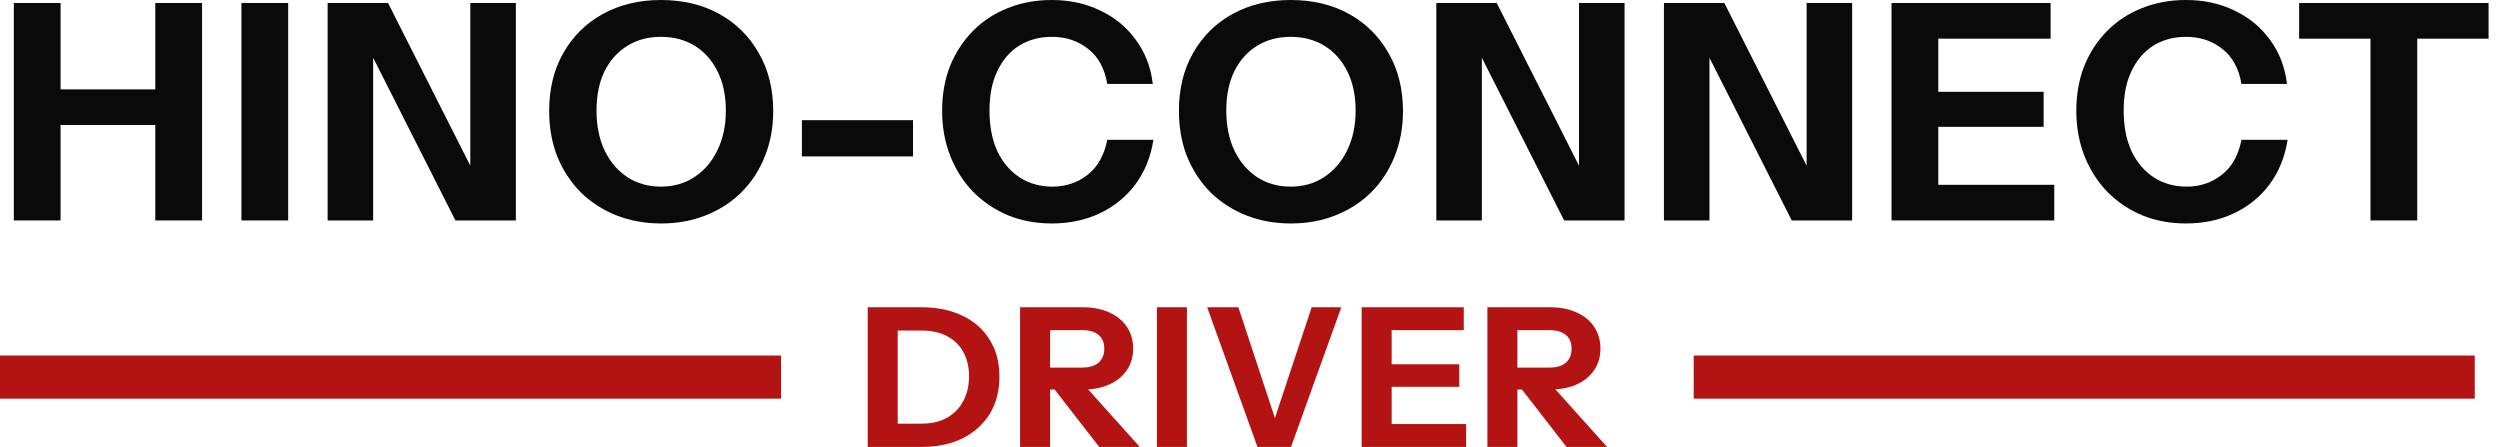 <svg width="179" height="32" viewBox="0 0 179 32" fill="none" xmlns="http://www.w3.org/2000/svg">
<path d="M0.99 15.784V0.216H4.337V15.784H0.99ZM11.119 15.784V0.216H14.467V15.784H11.119ZM2.555 6.4H12.641V8.951H2.555V6.4Z" fill="#0A0A0A"/>
<path d="M17.287 15.784V0.216H20.634V15.784H17.287Z" fill="#0A0A0A"/>
<path d="M23.458 15.784V0.216H27.784L34.739 13.968L33.674 14.227V0.216H36.935V15.784H32.609L25.653 2.032L26.718 1.773V15.784H23.458Z" fill="#0A0A0A"/>
<path d="M47.341 16C46.182 16 45.109 15.805 44.124 15.416C43.153 15.027 42.305 14.479 41.581 13.773C40.871 13.052 40.313 12.202 39.907 11.222C39.516 10.227 39.32 9.132 39.32 7.935C39.32 6.35 39.661 4.966 40.342 3.784C41.023 2.587 41.965 1.658 43.167 0.995C44.385 0.332 45.769 0 47.319 0C48.899 0 50.29 0.332 51.493 0.995C52.696 1.658 53.638 2.587 54.319 3.784C55.014 4.98 55.362 6.371 55.362 7.957C55.362 9.139 55.159 10.227 54.753 11.222C54.362 12.202 53.804 13.052 53.08 13.773C52.37 14.479 51.522 15.027 50.536 15.416C49.565 15.805 48.5 16 47.341 16ZM47.319 13.362C48.232 13.362 49.036 13.132 49.732 12.67C50.428 12.209 50.971 11.575 51.362 10.768C51.768 9.946 51.971 8.995 51.971 7.914C51.971 6.847 51.775 5.917 51.384 5.124C50.993 4.332 50.449 3.719 49.754 3.286C49.058 2.854 48.247 2.638 47.319 2.638C46.406 2.638 45.602 2.854 44.907 3.286C44.211 3.719 43.667 4.332 43.276 5.124C42.899 5.903 42.711 6.832 42.711 7.914C42.711 9.009 42.907 9.968 43.298 10.789C43.689 11.596 44.233 12.231 44.928 12.692C45.624 13.139 46.421 13.362 47.319 13.362Z" fill="#0A0A0A"/>
<path d="M57.415 11.2V8.605H65.371V11.2H57.415Z" fill="#0A0A0A"/>
<path d="M75.303 16C74.173 16 73.129 15.805 72.173 15.416C71.216 15.013 70.383 14.45 69.673 13.73C68.977 13.009 68.434 12.159 68.043 11.178C67.651 10.184 67.456 9.103 67.456 7.935C67.456 6.768 67.644 5.701 68.021 4.735C68.412 3.769 68.956 2.933 69.651 2.227C70.361 1.506 71.195 0.959 72.151 0.584C73.108 0.195 74.158 0 75.303 0C76.593 0 77.752 0.252 78.781 0.757C79.824 1.247 80.672 1.946 81.324 2.854C81.991 3.748 82.396 4.8 82.541 6.011H79.281C79.092 4.901 78.636 4.065 77.911 3.503C77.187 2.926 76.325 2.638 75.325 2.638C74.441 2.638 73.658 2.847 72.977 3.265C72.311 3.683 71.789 4.288 71.412 5.081C71.035 5.859 70.847 6.804 70.847 7.914C70.847 9.038 71.035 10.011 71.412 10.832C71.803 11.64 72.339 12.267 73.02 12.713C73.702 13.146 74.484 13.362 75.368 13.362C76.31 13.362 77.143 13.081 77.868 12.519C78.592 11.957 79.063 11.121 79.281 10.011H82.585C82.396 11.222 81.969 12.281 81.302 13.189C80.636 14.083 79.788 14.775 78.759 15.265C77.73 15.755 76.578 16 75.303 16Z" fill="#0A0A0A"/>
<path d="M92.432 16C91.272 16 90.2 15.805 89.215 15.416C88.244 15.027 87.396 14.479 86.671 13.773C85.961 13.052 85.403 12.202 84.998 11.222C84.606 10.227 84.411 9.132 84.411 7.935C84.411 6.35 84.751 4.966 85.432 3.784C86.113 2.587 87.055 1.658 88.258 0.995C89.475 0.332 90.859 0 92.41 0C93.99 0 95.381 0.332 96.583 0.995C97.786 1.658 98.728 2.587 99.409 3.784C100.105 4.98 100.453 6.371 100.453 7.957C100.453 9.139 100.25 10.227 99.844 11.222C99.453 12.202 98.895 13.052 98.17 13.773C97.46 14.479 96.612 15.027 95.627 15.416C94.656 15.805 93.591 16 92.432 16ZM92.41 13.362C93.323 13.362 94.127 13.132 94.823 12.67C95.518 12.209 96.062 11.575 96.453 10.768C96.859 9.946 97.062 8.995 97.062 7.914C97.062 6.847 96.866 5.917 96.475 5.124C96.084 4.332 95.54 3.719 94.844 3.286C94.149 2.854 93.337 2.638 92.41 2.638C91.497 2.638 90.693 2.854 89.997 3.286C89.302 3.719 88.758 4.332 88.367 5.124C87.99 5.903 87.802 6.832 87.802 7.914C87.802 9.009 87.997 9.968 88.389 10.789C88.78 11.596 89.323 12.231 90.019 12.692C90.714 13.139 91.511 13.362 92.41 13.362Z" fill="#0A0A0A"/>
<path d="M102.84 15.784V0.216H107.166L114.122 13.968L113.057 14.227V0.216H116.317V15.784H111.992L105.036 2.032L106.101 1.773V15.784H102.84Z" fill="#0A0A0A"/>
<path d="M119.137 15.784V0.216H123.463L130.419 13.968L129.354 14.227V0.216H132.614V15.784H128.289L121.333 2.032L122.398 1.773V15.784H119.137Z" fill="#0A0A0A"/>
<path d="M135.434 15.784V0.216H138.782V15.784H135.434ZM136.999 15.784V13.232H147.085V15.784H136.999ZM136.999 9.081V6.573H146.324V9.081H136.999ZM136.999 2.768V0.216H146.824V2.768H136.999Z" fill="#0A0A0A"/>
<path d="M156.511 16C155.381 16 154.337 15.805 153.381 15.416C152.424 15.013 151.591 14.45 150.881 13.73C150.185 13.009 149.642 12.159 149.251 11.178C148.86 10.184 148.664 9.103 148.664 7.935C148.664 6.768 148.852 5.701 149.229 4.735C149.62 3.769 150.164 2.933 150.859 2.227C151.569 1.506 152.403 0.959 153.359 0.584C154.315 0.195 155.366 0 156.511 0C157.801 0 158.96 0.252 159.989 0.757C161.032 1.247 161.88 1.946 162.532 2.854C163.199 3.748 163.604 4.8 163.749 6.011H160.489C160.3 4.901 159.844 4.065 159.119 3.503C158.395 2.926 157.533 2.638 156.533 2.638C155.649 2.638 154.866 2.847 154.185 3.265C153.518 3.683 152.997 4.288 152.62 5.081C152.243 5.859 152.055 6.804 152.055 7.914C152.055 9.038 152.243 10.011 152.62 10.832C153.011 11.64 153.547 12.267 154.229 12.713C154.91 13.146 155.692 13.362 156.576 13.362C157.518 13.362 158.351 13.081 159.076 12.519C159.8 11.957 160.271 11.121 160.489 10.011H163.793C163.604 11.222 163.177 12.281 162.51 13.189C161.844 14.083 160.996 14.775 159.967 15.265C158.938 15.755 157.786 16 156.511 16Z" fill="#0A0A0A"/>
<path d="M169.726 15.784V2.768H164.618V0.216H178.182V2.768H173.074V15.784H169.726Z" fill="#0A0A0A"/>
<path d="M0 25.457H55.922V28.543H0V25.457Z" fill="#B31312"/>
<path d="M63.437 32V30.333H65.978C66.703 30.333 67.317 30.19 67.82 29.903C68.332 29.607 68.718 29.204 68.978 28.694C69.248 28.185 69.383 27.602 69.383 26.944C69.383 26.296 69.253 25.727 68.992 25.236C68.732 24.745 68.346 24.361 67.834 24.083C67.331 23.806 66.713 23.667 65.978 23.667H63.479V22H65.978C67.103 22 68.085 22.204 68.922 22.611C69.76 23.009 70.406 23.583 70.862 24.333C71.328 25.074 71.56 25.954 71.56 26.972C71.56 27.991 71.328 28.88 70.862 29.639C70.397 30.389 69.746 30.972 68.909 31.389C68.08 31.796 67.108 32 65.992 32H63.437ZM62.126 32V22H64.275V32H62.126Z" fill="#B31312"/>
<path d="M73.038 32V22H77.532C78.258 22 78.89 22.125 79.43 22.375C79.97 22.616 80.388 22.958 80.686 23.403C80.984 23.847 81.133 24.366 81.133 24.958C81.133 25.542 80.984 26.056 80.686 26.5C80.388 26.935 79.97 27.278 79.43 27.528C78.89 27.768 78.258 27.889 77.532 27.889H74.74V26.319H77.476C77.988 26.319 78.379 26.204 78.648 25.972C78.927 25.732 79.067 25.398 79.067 24.972C79.067 24.537 78.932 24.208 78.662 23.986C78.392 23.755 77.997 23.639 77.476 23.639H75.187V32H73.038ZM78.704 32L74.671 26.806H76.946L81.607 32H78.704Z" fill="#B31312"/>
<path d="M82.835 32V22H84.984V32H82.835Z" fill="#B31312"/>
<path d="M90.035 32L86.434 22H88.668L91.417 30.333H91.152L93.915 22H96.037L92.436 32H90.035Z" fill="#B31312"/>
<path d="M97.493 32V22H99.642V32H97.493ZM98.498 32V30.361H104.974V32H98.498ZM98.498 27.694V26.083H104.485V27.694H98.498ZM98.498 23.639V22H104.806V23.639H98.498Z" fill="#B31312"/>
<path d="M106.497 32V22H110.991C111.717 22 112.35 22.125 112.889 22.375C113.429 22.616 113.848 22.958 114.145 23.403C114.443 23.847 114.592 24.366 114.592 24.958C114.592 25.542 114.443 26.056 114.145 26.5C113.848 26.935 113.429 27.278 112.889 27.528C112.35 27.768 111.717 27.889 110.991 27.889H108.2V26.319H110.935C111.447 26.319 111.838 26.204 112.108 25.972C112.387 25.732 112.526 25.398 112.526 24.972C112.526 24.537 112.391 24.208 112.122 23.986C111.852 23.755 111.456 23.639 110.935 23.639H108.646V32H106.497ZM112.163 32L108.13 26.806H110.405L115.066 32H112.163Z" fill="#B31312"/>
<path d="M121.269 25.457H177.192V28.543H121.269V25.457Z" fill="#B31312"/>
</svg>
